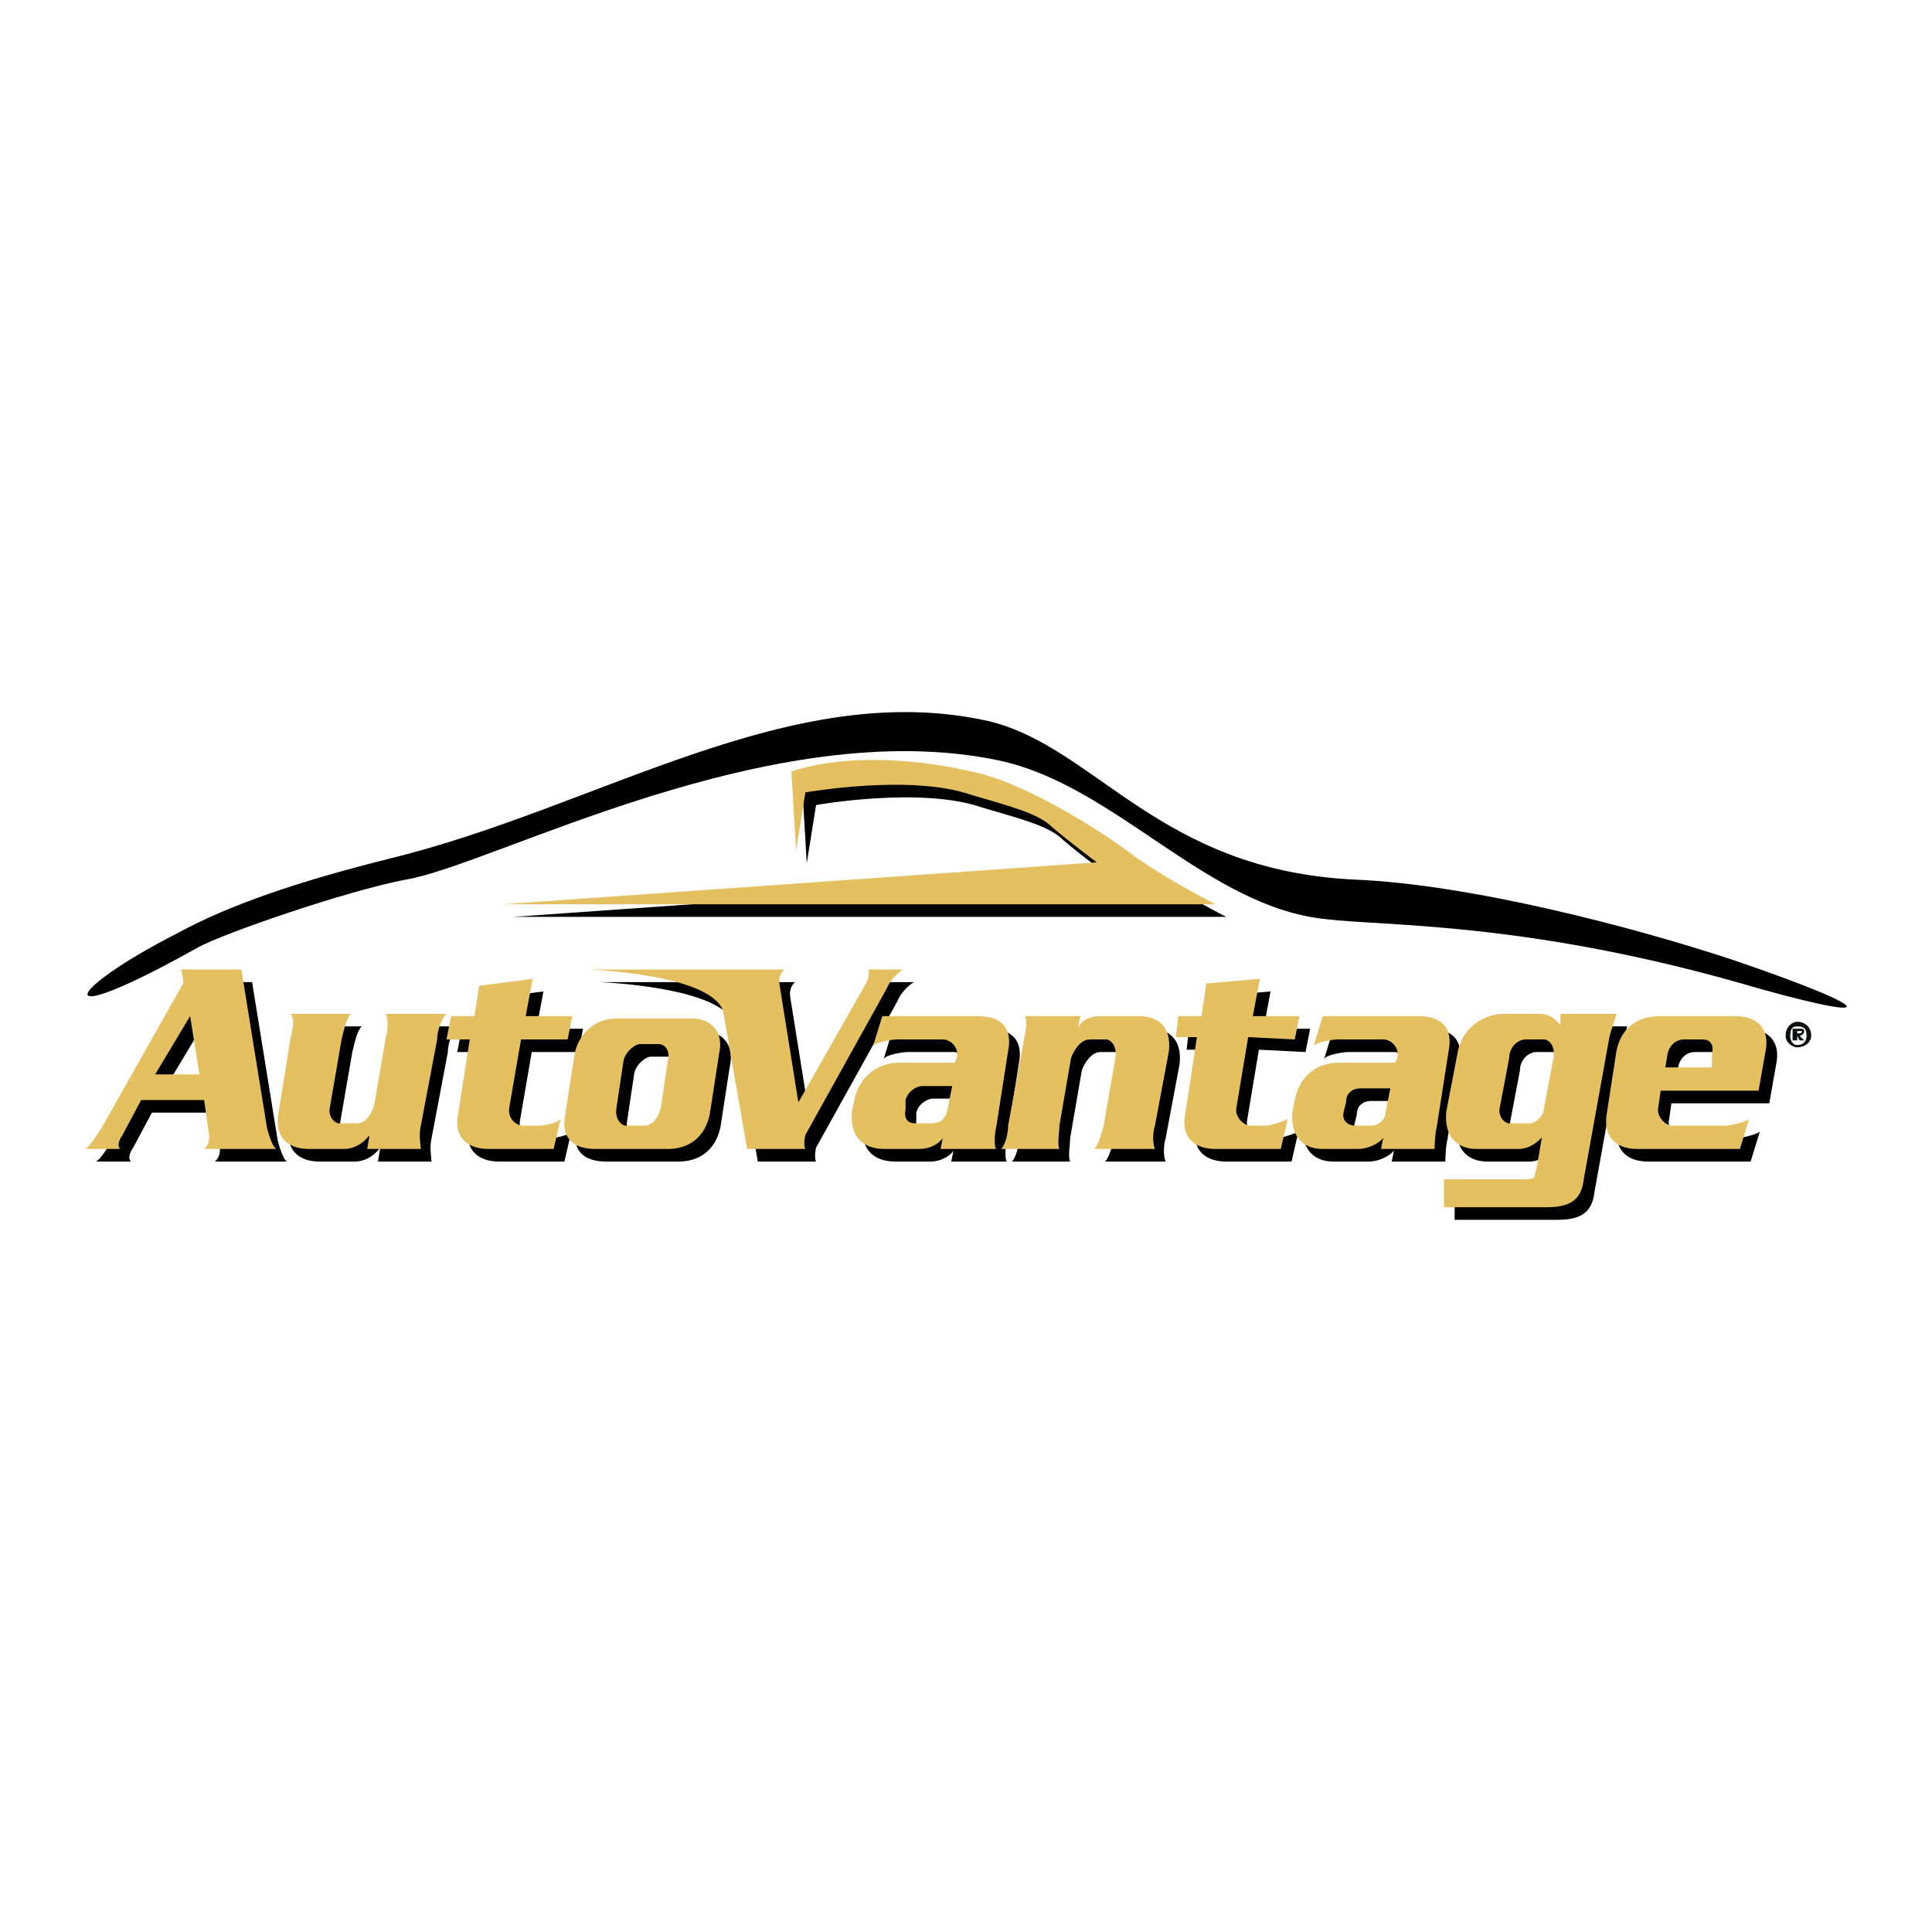 <!--?xml version="1.0" standalone="no"?--><svg xmlns="http://www.w3.org/2000/svg" viewBox="0 0 192.756 192.756"><title>AutoVantage - SVG vector logo - www.oklogos.com</title><g fill-rule="evenodd" clip-rule="evenodd"><path fill="#fff" d="M0 0h192.756v192.756H0V0z"/><path d="M17.711 93.103c5.115-2.79 11.858-5.115 21.159-7.44 20.927-5.115 39.993-18.136 59.756-13.719 10.697 2.558 16.975 14.881 36.506 15.812 11.393.465 27.67 4.65 38.133 8.138 14.881 5.116 14.416 6.278 0 2.093-21.393-6.046-35.342-5.581-40.924-6.278-11.857-1.163-20.926-13.253-32.551-15.811-22.787-4.884-50.688 10.462-59.291 11.857-6.046 1.163-18.137 5.348-20.694 6.743-15.347 8.604-13.487 4.418-2.094-1.395z"/><path d="M51.194 91.476h71.15s-4.186-2.093-7.904-4.65c-3.256-2.558-11.395-7.673-16.51-8.603-4.883-1.163-12.323-1.86-17.904 0l.465 7.905.93-5.812s10.463-1.86 16.508.232c3.953 1.163 6.744 1.86 8.139 3.255 1.627 1.396 4.418 3.488 4.418 3.488l-59.292 4.185z"/><path d="M50.125 90.219h71.151s-4.186-2.093-7.906-4.65c-3.256-2.558-11.393-7.673-16.508-8.603-4.883-1.163-12.323-1.86-17.904 0l.465 7.905.93-5.812s10.463-1.86 16.509.232c3.952 1.163 6.743 1.86 8.137 3.255 1.629 1.396 4.418 3.488 4.418 3.488l-59.292 4.185z" fill="#e4c061"/><path d="M180.24 103.334c0 .465-.232.93-.93.93-.465 0-.697-.465-.697-.93 0-.697.232-.93.697-.93.698 0 .93.233.93.93zm-.929 0l.232.465h.465l-.465-.465c.232 0 .465-.232.465-.465s-.232-.232-.465-.232h-.697v1.162h.465v-.465zm0-.232v-.232h.465c0 .232-.232.232-.232.232h-.233zm1.394.232c0-.93-.697-1.395-1.395-1.395-.465 0-1.162.465-1.162 1.395 0 .697.697 1.162 1.162 1.162.698 0 1.395-.465 1.395-1.162z" fill="#0c0e0f"/><path d="M96.302 107.287l.232-.465c.232-1.164-.697-1.861-1.395-1.861h-4.651c-.232 0-2.092.232-2.325.697l.93-3.021h9.533c2.326 0 3.488 1.162 3.023 3.488l-1.162 7.439c-.232.93-.232 2.326 0 2.326h-5.581l.233-1.164c0 .232-.93 1.164-2.326 1.164h-3.488c-2.325 0-3.487-1.396-3.255-3.721l.232-1.162c.465-2.326 2.325-3.721 4.418-3.721h5.582v.001zm43.946 0l.232-.465c.232-1.164-.697-1.861-1.395-1.861h-4.65c-.232 0-2.094.232-2.326.697l.93-3.021h9.533c2.326 0 3.488 1.162 3.023 3.488l-1.162 7.439c-.232.93-.232 2.326-.232 2.326h-5.348l.232-1.164c0 .232-1.162 1.164-2.559 1.164h-3.488c-2.092 0-3.254-1.396-3.021-3.721l.232-1.162c.465-2.326 2.092-3.721 4.418-3.721h5.581v.001zm-61.152-9.301H59.797s12.222.443 13.42 4.156l2.391 13.748h5.813c-.232-.465 0-1.396 0-1.396l8.138-14.648c.232-.697 1.163-1.627 1.628-1.859h-3.488c.232.465-.232 1.395-.232 1.395l-6.743 11.859-1.86-11.627c-.232-1.162.465-1.627.465-1.627h-.233v-.001zm-7.208 14.416c-.465 2.324-2.093 3.488-4.186 3.488h-7.208c-2.325 0-3.487-1.164-3.022-3.488l.93-6.045c.465-2.094 2.093-3.488 4.186-3.488h7.44c2.093 0 3.255 1.395 2.79 3.488l-.93 6.045zm-4.185-5.347c.232-.93-.232-1.629-.93-1.629h-1.86c-.465 0-1.396.699-1.628 1.629l-.697 4.65c-.232 1.162.465 1.859.93 1.859h1.86c.698 0 1.396-.697 1.628-1.859l.697-4.65zm-14.649-2.094h4.65l.465-2.324h-4.65l.698-3.721-5.348.697-.465 3.023h-2.325l-.465 2.324h2.325l-1.163 7.441c-.465 2.324.93 3.488 3.022 3.488h6.511l.698-3.023c-.233.465-1.86.697-2.093.697h-1.628c-.697 0-1.628-.697-1.395-1.859l1.163-6.743zm-9.998 8.603c-.233.93 0 2.094 0 2.326h-5.348l.233-1.396c-.698.932-1.628 1.396-2.558 1.396h-3.488c-2.325 0-3.487-1.396-3.022-3.721l1.163-7.209c.232-.93.465-2.092 0-2.557h6.045c-.465.465-.698 1.627-.93 2.557l-1.163 6.744c-.232.93.465 1.627.93 1.627h1.86c.698 0 1.396-.93 1.628-1.859l1.163-6.744c.232-.697.232-1.859 0-2.324h6.045c-.465.465-.93 1.627-.93 2.557l-1.628 8.603zm-21.624-2.556h-6.278l-1.86 3.486s-.697.932-.232 1.396H9.574c.465-.232 1.162-1.396 1.627-2.094l8.138-14.416s0-.93-.232-1.395h6.045l2.558 15.811s.465 1.861.93 2.094h-7.208s.697-.465.465-1.629l-.465-3.253zm-4.883-2.559h4.417l-.93-5.812-3.487 5.812zm123.234 1.395h-3.023c-.465 0-1.395.232-1.395 1.396l-.232.93c-.232.93.465 1.395 1.162 1.395h1.629c.465 0 1.395-.465 1.395-1.395l.464-2.326zm26.973.232l-.232 1.629c-.232.93.697 1.859 1.395 1.859h5.348c.465 0 2.324-.465 2.324-.697l-.93 3.023h-10.23c-2.324 0-3.488-1.396-3.023-3.721l.932-6.045c.465-2.326 2.092-3.488 4.418-3.488h7.439c2.094 0 3.488 1.162 3.023 3.488l-.697 3.951h-9.767v.001zm.465-2.324h4.65v-1.395c.232-.932-.232-1.396-.932-1.396h-1.859c-.697 0-1.395.465-1.627 1.396l-.232 1.395zm-12.557-5.348c1.395 0 2.094 1.162 2.094 1.162v-1.162h5.58c0 .232-.465 1.395-.699 2.324l-2.557 14.184c-.232 2.094-1.395 2.791-3.721 2.791h-10.23v-2.791h7.907c.697 0 1.162 0 1.162-.465l.232-.93.465-2.791s-.93 1.164-2.324 1.164h-4.186c-2.094 0-3.256-1.396-3.023-3.721l1.162-6.045c.465-2.326 2.559-3.721 4.65-3.721h3.488v.001zm1.395 4.418c.232-1.164-.465-1.861-.93-1.861h-1.859c-.697 0-1.629.697-1.629 1.861l-.93 4.883c-.232.93.465 1.627.93 1.627h2.094c.465 0 1.395-.697 1.395-1.627l.929-4.883zm-52.782-2.093c.232-.93.232-2.092 0-2.092h5.58l-.232 1.162c.467-.93 1.396-1.162 2.326-1.162h3.721c2.092 0 3.254 1.162 3.021 3.488l-1.395 7.439c-.232.697-.232 1.861 0 2.326h-6.045c.465-.465.697-1.629.93-2.326l1.162-6.742c.232-1.164-.465-1.861-.93-1.861h-1.627c-.932 0-1.629 1.164-1.861 1.861l-1.162 6.742c0 .697-.232 1.861 0 2.326h-5.812c.465-.465.697-1.629.697-2.326l1.627-8.835zm-7.207 4.882h-3.023c-.465 0-1.395.465-1.627 1.396v.93c-.232 1.162.465 1.395.93 1.395h1.628c.698 0 1.396-.232 1.628-1.395l.464-2.326zm29.53-4.882l4.65.232.465-2.324h-4.65l.697-3.721-5.348.465-.465 3.256h-2.324l-.234 2.092h2.094l-1.162 7.674c-.465 2.324.93 3.488 3.021 3.488h6.512l.697-3.023c-.232.232-1.861.697-2.094.697h-1.627c-.697 0-1.627-.93-1.395-1.859l1.163-6.977z"/><path d="M95.233 106.029l.232-.465c.233-1.162-.697-1.859-1.395-1.859h-4.65c-.233 0-2.093.232-2.325.697l.93-3.023h9.534c2.324 0 3.488 1.164 3.021 3.488l-1.162 7.441c-.232.93-.232 2.324 0 2.324h-5.58l.233-1.162c0 .232-.93 1.162-2.325 1.162h-3.488c-2.325 0-3.487-1.395-3.255-3.721l.232-1.162c.465-2.324 2.325-3.721 4.418-3.721h5.58v.001zm43.947 0l.232-.465c.232-1.162-.699-1.859-1.396-1.859h-4.65c-.232 0-2.092.232-2.324.697l.93-3.023h9.533c2.326 0 3.488 1.164 3.023 3.488l-1.162 7.441c-.234.93-.234 2.324-.234 2.324h-5.348l.232-1.162c0 .232-1.162 1.162-2.557 1.162h-3.488c-2.092 0-3.256-1.395-3.023-3.721l.232-1.162c.467-2.324 2.094-3.721 4.418-3.721h5.582v.001zm-61.153-9.3H58.728s12.222.445 13.42 4.158l2.391 13.746h5.813c-.232-.465 0-1.395 0-1.395L88.49 98.59c.233-.697 1.163-1.629 1.628-1.861H86.63c.232.465-.232 1.396-.232 1.396l-6.743 11.857-1.86-11.625c-.232-1.164.465-1.629.465-1.629h-.233v.001zm-7.208 14.416c-.465 2.326-2.093 3.488-4.186 3.488h-7.208c-2.325 0-3.487-1.162-3.022-3.488l.93-6.045c.465-2.092 2.093-3.488 4.186-3.488h7.44c2.093 0 3.255 1.396 2.791 3.488l-.931 6.045zm-4.186-5.348c.232-.93-.232-1.627-.93-1.627h-1.86c-.465 0-1.395.697-1.627 1.627l-.698 4.65c-.232 1.164.465 1.861.93 1.861h1.86c.698 0 1.396-.697 1.628-1.861l.697-4.65zm-14.648-2.092h4.65l.465-2.326h-4.65l.697-3.719-5.348.697-.465 3.021h-2.325l-.465 2.326h2.325l-1.163 7.439c-.465 2.326.93 3.488 3.022 3.488h6.511l.698-3.021c-.233.465-1.86.697-2.093.697h-1.628c-.697 0-1.627-.697-1.395-1.861l1.164-6.741zm-9.998 8.604c-.232.93 0 2.092 0 2.324h-5.348l.233-1.395c-.698.93-1.628 1.395-2.558 1.395h-3.488c-2.325 0-3.487-1.395-3.022-3.721l1.163-7.207c.232-.93.465-2.094 0-2.559h6.045c-.465.465-.697 1.629-.93 2.559l-1.163 6.742c-.232.93.465 1.629.93 1.629h1.86c.698 0 1.396-.932 1.628-1.861l1.163-6.742c.232-.697.232-1.861 0-2.326h6.045c-.465.465-.93 1.629-.93 2.559l-1.628 8.603zm-21.624-2.559h-6.278l-1.86 3.488s-.698.93-.232 1.395H8.504c.465-.232 1.162-1.395 1.627-2.092l8.138-14.416s0-.932-.232-1.396h6.045l2.558 15.812s.465 1.859.93 2.092h-7.208s.697-.465.465-1.627l-.464-3.256zm-4.883-2.557h4.417l-.93-5.814-3.487 5.814zm123.233 1.395h-3.021c-.465 0-1.395.232-1.395 1.395l-.232.93c-.232.932.465 1.396 1.162 1.396h1.627c.465 0 1.395-.465 1.395-1.396l.464-2.325zm26.973.232l-.232 1.627c-.232.93.697 1.861 1.395 1.861h5.35c.465 0 2.324-.465 2.324-.697l-.93 3.021h-10.23c-2.326 0-3.488-1.395-3.023-3.721l.93-6.045c.465-2.324 2.094-3.488 4.418-3.488h7.441c2.092 0 3.486 1.164 3.021 3.488l-.697 3.953h-9.767v.001zm.464-2.326h4.65V105.1c.232-.93-.232-1.395-.93-1.395h-1.859c-.699 0-1.396.465-1.629 1.395l-.232 1.394zm-12.554-5.348c1.395 0 2.092 1.164 2.092 1.164v-1.164h5.58c0 .232-.465 1.396-.697 2.326l-2.559 14.184c-.232 2.092-1.395 2.789-3.719 2.789h-10.23v-2.789H151.968c.697 0 1.164 0 1.164-.465l.232-.932.465-2.789s-.93 1.162-2.326 1.162h-4.186c-2.092 0-3.254-1.395-3.021-3.721l1.162-6.045c.465-2.324 2.557-3.721 4.65-3.721h3.488v.001zm1.394 4.418c.232-1.162-.465-1.859-.93-1.859h-1.861c-.697 0-1.627.697-1.627 1.859l-.93 4.883c-.232.93.465 1.629.93 1.629h2.092c.467 0 1.396-.699 1.396-1.629l.93-4.883zm-52.781-2.091c.232-.93.232-2.094 0-2.094h5.58l-.232 1.164c.465-.932 1.395-1.164 2.324-1.164h3.721c2.094 0 3.256 1.164 3.023 3.488l-1.395 7.441c-.232.697-.232 1.859 0 2.324h-6.047c.465-.465.697-1.627.93-2.324l1.164-6.744c.232-1.162-.465-1.859-.932-1.859h-1.627c-.93 0-1.627 1.162-1.859 1.859l-1.162 6.744c0 .697-.232 1.859 0 2.324h-5.814c.465-.465.697-1.627.697-2.324l1.629-8.835zM95 108.355h-3.022c-.465 0-1.395.465-1.628 1.395v.93c-.232 1.164.465 1.396.93 1.396h1.627c.698 0 1.396-.232 1.628-1.396l.465-2.325zm29.531-4.882l4.648.232.467-2.326h-4.65l.697-3.719-5.348.465-.467 3.254h-2.324l-.232 2.094h2.092l-1.162 7.672c-.465 2.326.93 3.488 3.023 3.488h6.51l.697-3.021c-.232.232-1.859.697-2.092.697h-1.627c-.699 0-1.629-.932-1.396-1.861l1.164-6.975z" fill="#e4c061"/></g></svg>